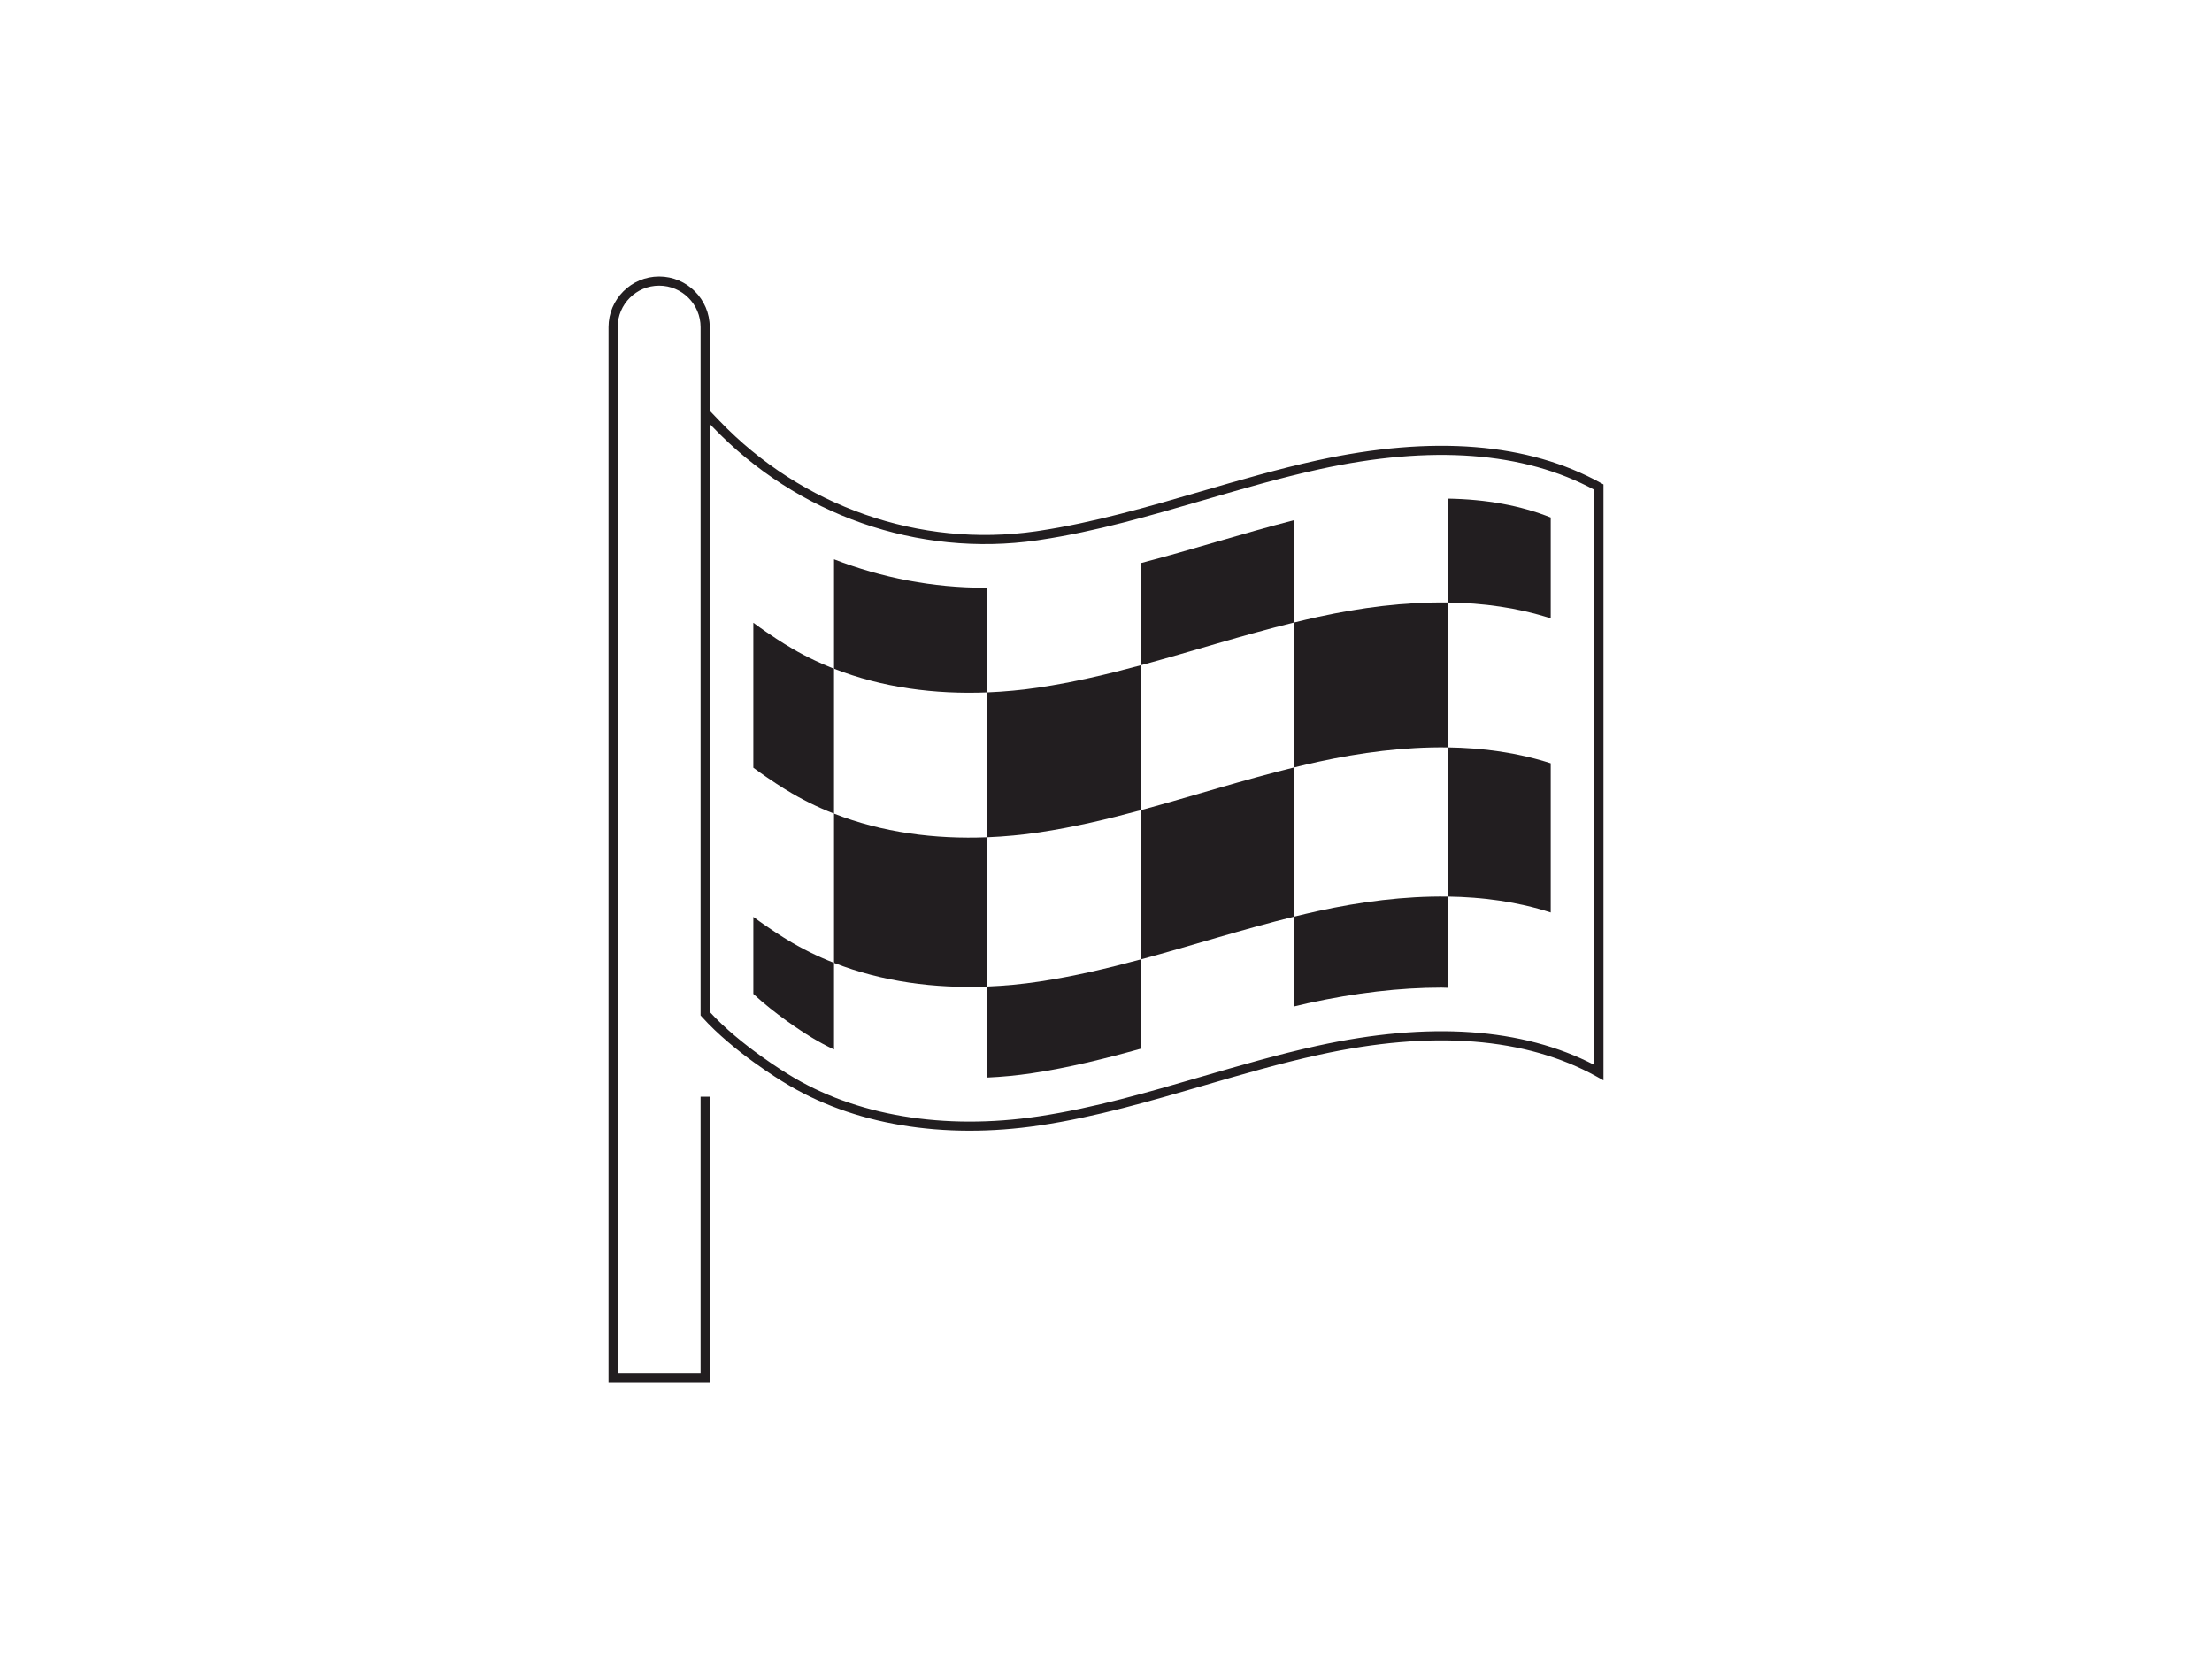 <?xml version="1.0" encoding="UTF-8"?>
<!-- Generator: Adobe Illustrator 15.1.0, SVG Export Plug-In  -->
<svg xmlns="http://www.w3.org/2000/svg" xmlns:xlink="http://www.w3.org/1999/xlink" xmlns:a="http://ns.adobe.com/AdobeSVGViewerExtensions/3.0/" version="1.1" x="0px" y="0px" width="200px" height="150px" viewBox="-55.02 -25 200 150" xml:space="preserve">
<defs>
</defs>
<path fill="#221E20" d="M89.748,18.684c-6.584-3.655-15.221-4.347-25.67-2.06c-3.537,0.775-7.07,1.804-10.486,2.8  c-4.779,1.392-9.721,2.832-14.707,3.579l-0.256,0.038c-10.473,1.513-21.172-2.229-28.611-10.004L9.15,12.132V4.576  C9.15,2.053,7.098,0,4.576,0C2.053,0,0,2.053,0,4.576V100h9.15V74.165H8.324v25.009H0.826V4.576c0-2.067,1.682-3.749,3.75-3.749  c2.066,0,3.748,1.682,3.748,3.749V66.81l0.105,0.117c2.865,3.196,7.238,5.819,7.416,5.926c6.176,3.828,14.4,5.213,23.16,3.901  c5.043-0.756,10.012-2.204,14.818-3.604c3.402-0.991,6.922-2.017,10.432-2.784c10.246-2.244,18.689-1.579,25.092,1.975l0.613,0.34  V18.802L89.748,18.684z M89.135,71.288c-6.504-3.365-14.928-3.947-25.057-1.73c-3.537,0.774-7.068,1.804-10.486,2.799  c-4.777,1.393-9.721,2.832-14.707,3.58c-8.57,1.283-16.596-0.062-22.609-3.791c-0.043-0.025-4.342-2.604-7.125-5.654V13.327  l0.27,0.281c7.625,7.968,18.59,11.799,29.326,10.25l0.26-0.039c5.043-0.755,10.012-2.203,14.816-3.603  c3.404-0.992,6.924-2.018,10.434-2.786c10.133-2.218,18.502-1.593,24.879,1.859V71.288z"></path>
<path fill="#221E20" d="M61.998,31.282v13.101c0.721-0.177,1.443-0.349,2.17-0.508c3.809-0.833,7.785-1.356,11.701-1.302V29.472  c-3.916-0.054-7.893,0.468-11.701,1.302C63.441,30.933,62.719,31.105,61.998,31.282z"></path>
<path fill="#221E20" d="M48.129,48.252v13.493c4.629-1.252,9.211-2.727,13.869-3.869V44.383  C57.34,45.526,52.758,47.001,48.129,48.252z"></path>
<path fill="#221E20" d="M61.998,22.029c-2.324,0.596-4.652,1.269-7.072,1.974c-2.229,0.649-4.494,1.306-6.797,1.907v9.24  c4.629-1.251,9.211-2.725,13.869-3.869V22.029z"></path>
<path fill="#221E20" d="M34.26,37.603v-9.468c-0.076,0.001-0.154,0.005-0.23,0.005c-4.678,0-9.303-0.886-13.641-2.57v9.895  C24.736,37.169,29.504,37.797,34.26,37.603z"></path>
<path fill="#221E20" d="M85.189,21.792c-2.717-1.087-5.834-1.652-9.32-1.708v9.388c3.191,0.043,6.34,0.471,9.32,1.437V21.792z"></path>
<path fill="#221E20" d="M20.389,48.565V62.06c4.348,1.705,9.115,2.332,13.871,2.138V50.704  C29.504,50.898,24.736,50.271,20.389,48.565z"></path>
<path fill="#221E20" d="M38.945,50.259c3.104-0.465,6.154-1.188,9.184-2.007V35.15c-3.029,0.819-6.08,1.542-9.184,2.007  c-1.551,0.233-3.117,0.382-4.686,0.446v13.101C35.828,50.64,37.395,50.491,38.945,50.259z"></path>
<path fill="#221E20" d="M85.189,57.503V44.011c-2.98-0.966-6.129-1.393-9.32-1.438v13.493C79.061,56.11,82.209,56.537,85.189,57.503  z"></path>
<path fill="#221E20" d="M61.998,57.876v8.121c0.414-0.097,0.822-0.2,1.238-0.291c4.291-0.939,8.32-1.409,12.074-1.409  c0.189,0,0.371,0.015,0.559,0.017v-8.247c-3.916-0.054-7.893,0.468-11.701,1.302C63.441,57.527,62.719,57.699,61.998,57.876z"></path>
<path fill="#221E20" d="M34.26,64.197v8.231c1.324-0.059,2.672-0.188,4.039-0.393c3.293-0.492,6.525-1.297,9.83-2.216v-8.075  c-3.029,0.818-6.08,1.541-9.184,2.007C37.395,63.984,35.828,64.134,34.26,64.197z"></path>
<path fill="#221E20" d="M16.064,33.313c0,0-1.314-0.784-2.971-2.006v13.102c1.656,1.222,2.971,2.007,2.971,2.007  c1.379,0.855,2.828,1.563,4.324,2.15V35.465C18.893,34.877,17.443,34.168,16.064,33.313z"></path>
<path fill="#221E20" d="M13.094,57.901v6.966c1.918,1.78,4.301,3.355,5.201,3.892l0.031,0.02l0.033,0.021  c0.646,0.399,1.33,0.757,2.029,1.093V62.06c-1.496-0.588-2.945-1.297-4.324-2.152C16.064,59.907,14.75,59.123,13.094,57.901z"></path>
</svg>
